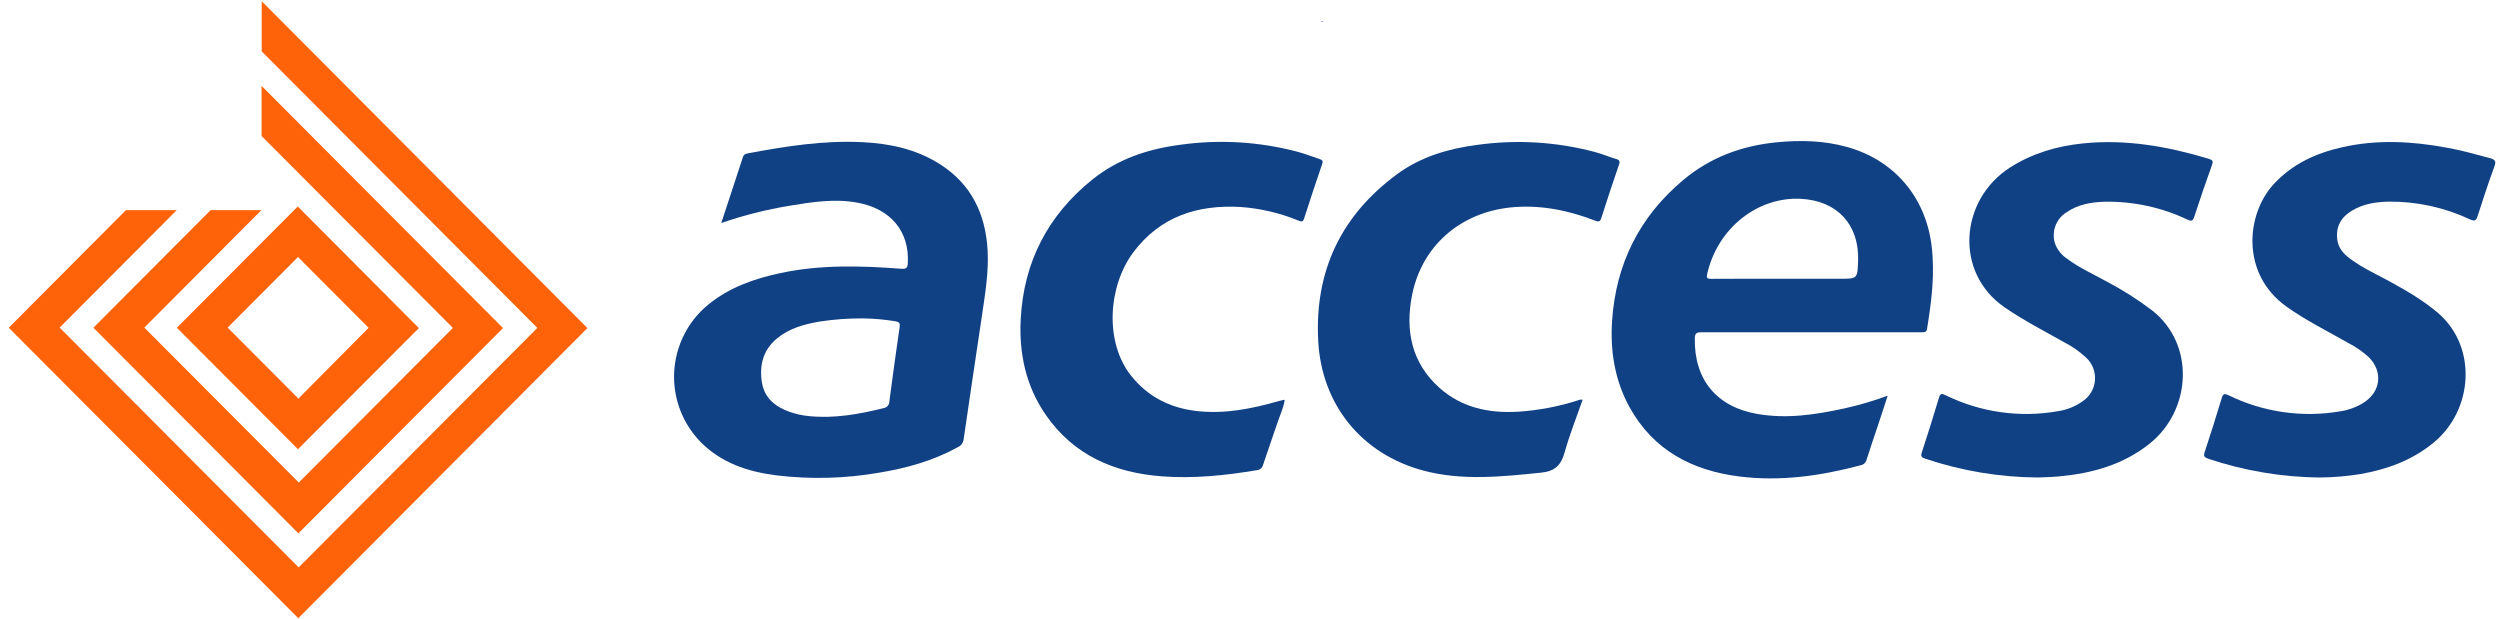 <svg width="198" height="49" viewBox="0 0 198 49" fill="none" xmlns="http://www.w3.org/2000/svg">
<g clip-path="url(#clip0_375_2026)">
<path d="M104.664 1.71C104.691 1.664 104.722 1.664 104.759 1.71L104.703 1.756L104.664 1.71Z" fill="#0124DD"/>
<path d="M57.123 17.664C57.721 15.849 58.288 14.134 58.843 12.434C58.911 12.226 59.05 12.179 59.23 12.145C62.224 11.585 65.231 11.107 68.29 11.259C70.448 11.361 72.523 11.803 74.382 12.966C76.902 14.539 78.055 16.91 78.218 19.817C78.313 21.489 78.042 23.139 77.804 24.775C77.31 28.11 76.801 31.44 76.323 34.775C76.31 34.914 76.259 35.048 76.177 35.162C76.095 35.275 75.984 35.365 75.855 35.42C73.906 36.494 71.791 37.081 69.618 37.438C66.929 37.906 64.186 37.976 61.477 37.646C59.22 37.362 57.115 36.658 55.476 34.993C54.765 34.262 54.213 33.391 53.855 32.435C53.497 31.479 53.341 30.458 53.397 29.438C53.453 28.419 53.719 27.422 54.179 26.511C54.639 25.599 55.283 24.794 56.07 24.146C57.751 22.759 59.737 22.07 61.829 21.623C64.997 20.951 68.194 21.042 71.394 21.287C71.793 21.316 71.88 21.194 71.898 20.837C72.041 18.333 70.543 16.535 67.913 16.051C66.088 15.714 64.296 16.005 62.504 16.3C60.675 16.602 58.875 17.058 57.123 17.664ZM68.314 25.218C67.175 25.21 66.038 25.294 64.912 25.469C63.696 25.676 62.514 25.998 61.533 26.808C60.424 27.724 60.128 28.953 60.347 30.306C60.554 31.542 61.415 32.219 62.531 32.617C63.042 32.798 63.574 32.913 64.114 32.96C66.109 33.153 68.045 32.804 69.97 32.327C70.1 32.309 70.22 32.245 70.306 32.145C70.392 32.045 70.439 31.917 70.438 31.785C70.7 29.823 70.961 27.859 71.251 25.901C71.3 25.562 71.189 25.498 70.907 25.444C70.05 25.302 69.183 25.226 68.314 25.218Z" fill="#114185"/>
<path d="M149.506 31.338C149.175 32.347 148.886 33.251 148.579 34.154C148.335 34.895 148.074 35.63 147.843 36.378C147.82 36.492 147.765 36.597 147.683 36.68C147.601 36.763 147.497 36.819 147.383 36.843C144.217 37.69 141.01 38.149 137.74 37.735C134.015 37.264 130.936 35.659 129.049 32.231C127.888 30.109 127.52 27.798 127.677 25.417C127.977 20.887 129.858 17.131 133.355 14.222C135.48 12.453 137.96 11.543 140.687 11.273C142.568 11.089 144.439 11.124 146.274 11.637C150.011 12.675 152.503 15.592 152.981 19.454C153.256 21.673 152.981 23.854 152.623 26.036C152.579 26.308 152.443 26.316 152.236 26.316C151.232 26.316 150.226 26.316 149.223 26.316C144.394 26.316 139.566 26.316 134.738 26.316C134.349 26.316 134.235 26.412 134.229 26.812C134.175 30.076 135.971 32.231 139.168 32.782C141.531 33.197 143.83 32.837 146.125 32.335C147.273 32.078 148.402 31.745 149.506 31.338ZM141.064 22.078H145.699C147.114 22.078 147.114 22.078 147.162 20.658C147.259 17.782 145.506 15.908 142.657 15.748C139.249 15.555 136.035 18.032 135.207 21.707C135.139 22.012 135.207 22.087 135.518 22.084C137.361 22.07 139.201 22.078 141.064 22.078Z" fill="#114185"/>
<path d="M161.405 37.818C158.366 37.798 155.35 37.294 152.47 36.324C152.182 36.224 152.105 36.141 152.209 35.827C152.682 34.389 153.135 32.944 153.568 31.492C153.676 31.135 153.802 31.164 154.088 31.301C156.855 32.659 159.98 33.101 163.013 32.563C163.724 32.455 164.4 32.177 164.983 31.754C165.253 31.566 165.477 31.32 165.64 31.034C165.802 30.748 165.899 30.429 165.922 30.1C165.945 29.772 165.895 29.442 165.775 29.136C165.655 28.83 165.467 28.554 165.227 28.33C164.701 27.841 164.111 27.428 163.472 27.101C161.889 26.212 160.279 25.38 158.775 24.35C154.734 21.574 155.226 15.795 159.205 13.26C160.968 12.137 162.899 11.574 164.95 11.361C168.368 11.005 171.673 11.593 174.93 12.577C175.228 12.666 175.305 12.748 175.191 13.065C174.7 14.429 174.227 15.802 173.782 17.182C173.664 17.546 173.523 17.519 173.244 17.39C171.206 16.425 168.976 15.943 166.723 15.978C165.631 16.005 164.565 16.186 163.64 16.834C163.247 17.085 162.947 17.459 162.786 17.898C162.625 18.338 162.613 18.818 162.75 19.265C162.928 19.766 163.265 20.196 163.708 20.488C164.666 21.21 165.763 21.698 166.812 22.276C168.096 22.948 169.321 23.727 170.475 24.605C173.885 27.321 173.54 32.495 170.268 35.123C168.157 36.816 165.686 37.492 163.058 37.733C162.398 37.791 161.742 37.802 161.405 37.818Z" fill="#114185"/>
<path d="M183.727 37.819C180.729 37.789 177.754 37.29 174.909 36.338C174.58 36.228 174.495 36.13 174.618 35.782C175.085 34.374 175.528 32.958 175.958 31.538C176.062 31.193 176.165 31.143 176.501 31.305C179.256 32.651 182.363 33.094 185.382 32.572C186.029 32.47 186.649 32.238 187.205 31.891C188.577 31.012 188.745 29.399 187.586 28.27C187.1 27.831 186.56 27.458 185.978 27.159C184.323 26.216 182.603 25.373 181.045 24.252C177.45 21.646 177.897 16.931 180.095 14.564C181.577 12.972 183.447 12.116 185.523 11.658C188.277 11.035 191.029 11.184 193.78 11.695C194.938 11.902 196.072 12.218 197.206 12.525C197.583 12.631 197.72 12.743 197.56 13.175C197.082 14.477 196.648 15.793 196.225 17.12C196.108 17.483 195.99 17.535 195.634 17.38C193.623 16.433 191.427 15.951 189.206 15.97C188.172 15.989 187.172 16.142 186.27 16.686C185.415 17.199 184.983 17.944 185.111 18.97C185.192 19.622 185.583 20.077 186.075 20.451C187.11 21.237 188.3 21.756 189.426 22.379C190.709 23.091 191.975 23.833 193.095 24.79C196.232 27.489 195.878 32.493 192.73 35.067C191.04 36.452 189.078 37.171 186.961 37.542C185.892 37.717 184.81 37.809 183.727 37.819Z" fill="#114185"/>
<path d="M101.746 31.706C101.641 32.329 101.374 32.887 101.177 33.475C100.803 34.594 100.403 35.703 100.033 36.824C100.006 36.936 99.944 37.037 99.856 37.111C99.768 37.186 99.659 37.231 99.544 37.239C97.061 37.654 94.551 37.918 92.029 37.727C88.265 37.443 85.037 36.066 82.818 32.848C81.254 30.581 80.701 28.004 80.84 25.29C81.072 20.764 82.984 17.06 86.508 14.224C88.527 12.6 90.903 11.803 93.434 11.471C96.567 11.025 99.757 11.216 102.814 12.033C103.398 12.193 103.96 12.417 104.534 12.604C104.741 12.671 104.794 12.76 104.718 12.986C104.229 14.419 103.745 15.856 103.288 17.299C103.187 17.616 103.044 17.552 102.839 17.471C101.378 16.87 99.831 16.506 98.255 16.393C94.847 16.2 91.884 17.141 89.757 19.987C87.764 22.655 87.456 27.086 89.589 29.765C90.915 31.426 92.666 32.306 94.744 32.549C96.985 32.81 99.151 32.377 101.291 31.76C101.428 31.72 101.566 31.693 101.705 31.66L101.746 31.706Z" fill="#114185"/>
<path d="M125.337 31.677C124.861 33.051 124.314 34.411 123.923 35.815C123.64 36.838 123.162 37.324 122.049 37.436C118.945 37.748 115.841 38.097 112.737 37.272C107.855 35.971 104.666 32.063 104.401 26.984C104.112 21.466 106.218 17.056 110.649 13.794C112.511 12.426 114.684 11.778 116.952 11.481C120.084 11.037 123.273 11.227 126.33 12.041C126.897 12.197 127.441 12.43 128.006 12.594C128.302 12.681 128.31 12.816 128.213 13.075C127.739 14.464 127.269 15.854 126.829 17.253C126.723 17.587 126.597 17.575 126.326 17.471C124.157 16.64 121.939 16.19 119.598 16.433C115.623 16.86 112.598 19.497 111.834 23.378C111.284 26.179 111.789 28.741 114.013 30.724C115.787 32.302 117.945 32.742 120.244 32.607C121.866 32.5 123.469 32.193 125.016 31.693C125.109 31.677 125.192 31.6 125.337 31.677Z" fill="#114185"/>
<path d="M46.504 25.963L20.727 0.099V4.069L42.548 25.963L42.556 25.971L23.655 44.936L23.632 44.913L4.743 25.963L4.726 25.946L13.999 16.643H9.974L0.693 25.955L0.702 25.963L23.624 48.962L23.632 48.953L46.525 25.984L46.504 25.963Z" fill="#FE6309"/>
<path d="M20.718 6.801V10.771L35.867 25.971L23.662 38.217L11.447 25.963L11.431 25.946L20.703 16.643H16.678L7.397 25.955L7.406 25.963L21.641 40.246L23.631 42.243L25.655 40.215L39.836 25.984L20.718 6.801Z" fill="#FE6309"/>
<path d="M33.154 25.963L25.595 18.37L23.584 16.352L21.605 18.337L14.007 25.955L21.61 33.583L23.6 35.58L25.62 33.552L33.175 25.984L33.154 25.963ZM23.635 31.569L18.048 25.963L18.032 25.946L23.604 20.355L29.192 25.961L23.635 31.569Z" fill="#FE6309"/>
</g>
<defs>
<clipPath id="clip0_375_2026">
<rect width="197" height="49" fill="white" transform="translate(0.667)"/>
</clipPath>
</defs>
</svg>
